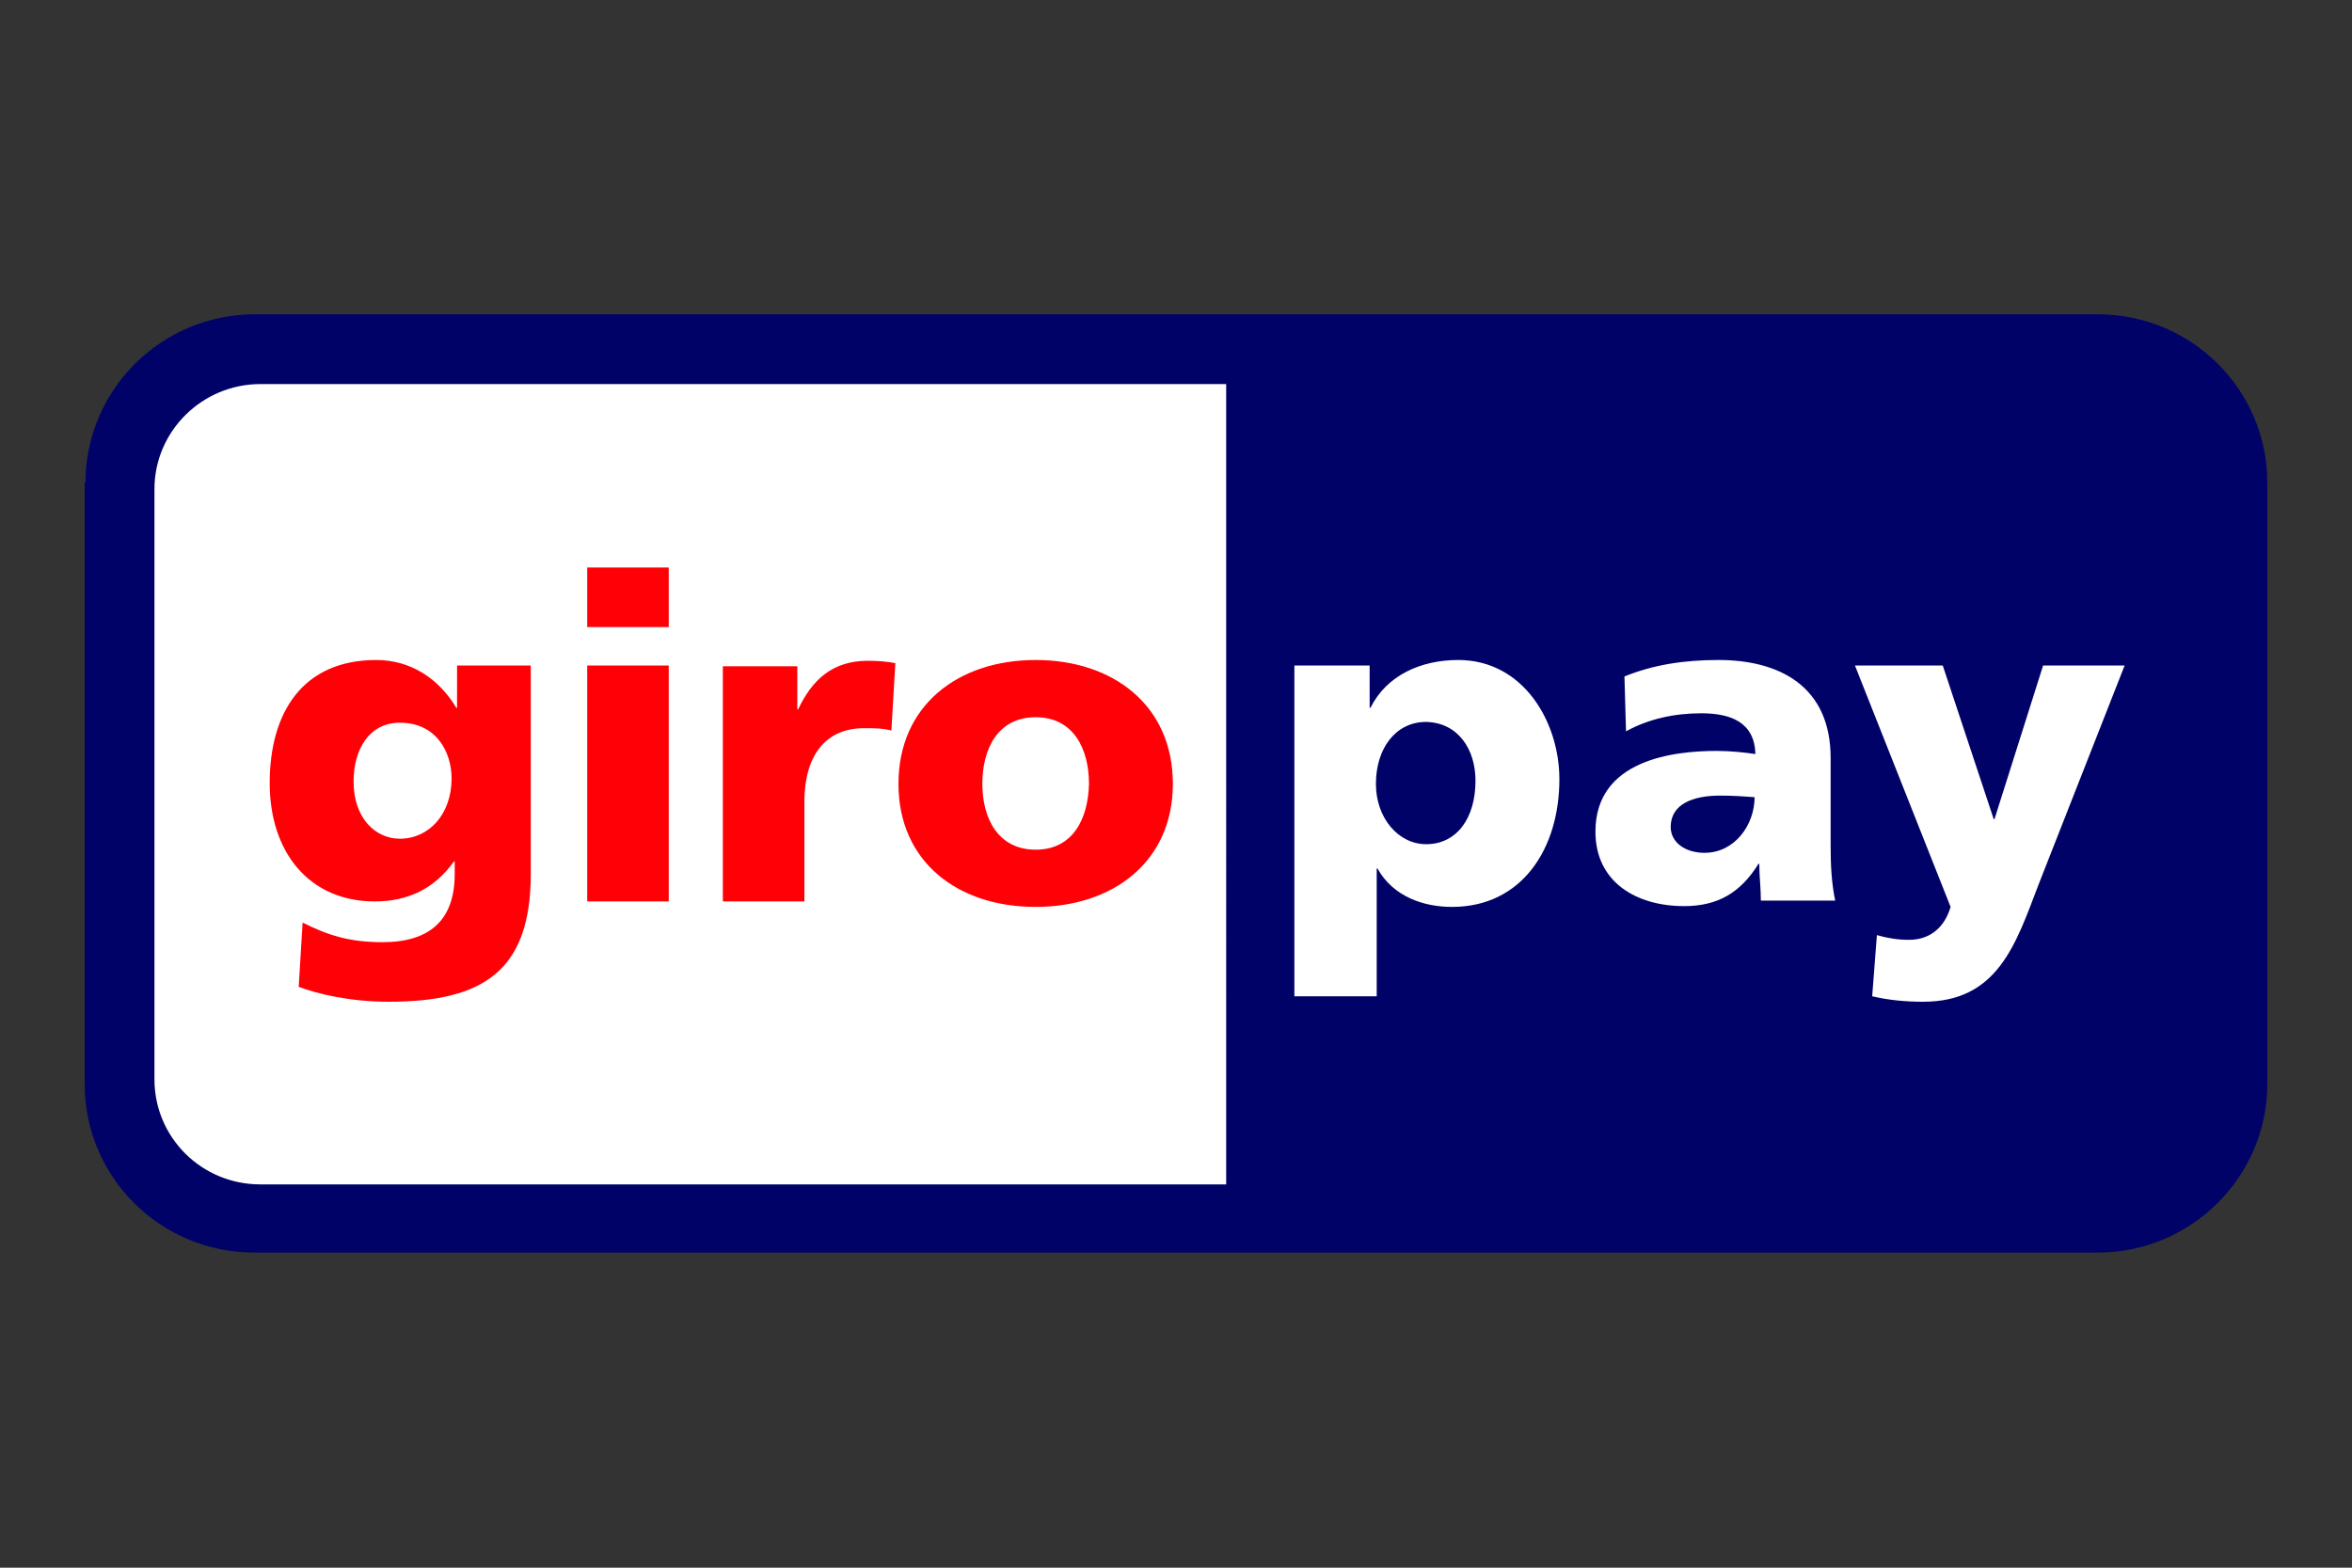 <?xml version="1.0" encoding="utf-8"?>
<!-- Generator: Adobe Illustrator 27.9.0, SVG Export Plug-In . SVG Version: 6.00 Build 0)  -->
<svg version="1.1" id="svg2226" xmlns:svg="http://www.w3.org/2000/svg"
	 xmlns="http://www.w3.org/2000/svg" xmlns:xlink="http://www.w3.org/1999/xlink" x="0px" y="0px" viewBox="0 0 300 200"
	 style="enable-background:new 0 0 300 200;" xml:space="preserve">
<rect x="0" y="0" width="300" height="200" fill="#333333" stroke="none"/>
<style type="text/css">
	.st0{fill-rule:evenodd;clip-rule:evenodd;fill:#000268;}
	.st1{fill-rule:evenodd;clip-rule:evenodd;fill:#FFFFFF;}
	.st2{fill-rule:evenodd;clip-rule:evenodd;fill:#FF0007;}
</style>
<g id="layer1">
	<path id="_92653320" class="st0" d="M10.9,61.6c0-11.9,9.7-21.5,21.6-21.5h235.1c11.9,0,21.6,9.6,21.6,21.5v76.7
		c0,11.8-9.7,21.5-21.6,21.5H32.4c-11.9,0-21.6-9.6-21.6-21.5V61.6L10.9,61.6z"/>
	<path id="_92186184" class="st1" d="M19.7,62.4v75.3c0,7.4,6,13.4,13.5,13.4h123.2V49H33.2C25.8,49,19.7,55,19.7,62.4L19.7,62.4z
		 M188.2,99.6c0,4.8-2.4,8.1-6.3,8.1c-3.5,0-6.4-3.3-6.4-7.7c0-4.5,2.5-7.9,6.4-7.9C186,92.2,188.2,95.6,188.2,99.6z M165.2,127.1
		h10.4v-16.3h0.1c2,3.6,5.9,4.9,9.5,4.9c8.9,0,13.7-7.4,13.7-16.3c0-7.3-4.6-15.2-12.9-15.2c-4.7,0-9.1,1.9-11.2,6.1h-0.1v-5.4h-9.6
		V127.1z M213.1,105.5c0-2.9,2.8-4,6.3-4c1.6,0,3.1,0.1,4.4,0.2c0,3.5-2.5,7.1-6.4,7.1C215,108.8,213.1,107.5,213.1,105.5z
		 M234.1,115c-0.5-2.4-0.6-4.7-0.6-7.1V96.7c0-9.2-6.6-12.5-14.3-12.5c-4.4,0-8.3,0.6-12,2.1l0.2,7c2.9-1.6,6.2-2.3,9.6-2.3
		c3.7,0,6.8,1.1,6.9,5.2c-1.3-0.2-3.2-0.4-4.9-0.4c-5.5,0-15.5,1.1-15.5,10.3c0,6.5,5.3,9.5,11.3,9.5c4.3,0,7.2-1.7,9.5-5.4h0.1
		c0,1.6,0.2,3.1,0.2,4.7H234.1z M238.8,127.1c2.1,0.5,4.3,0.7,6.5,0.7c9.5,0,11.8-7.3,14.7-14.9l11-28h-10.4l-6.2,19.6h-0.1
		l-6.5-19.6h-11.2l12.2,30.8c-0.8,2.7-2.7,4.2-5.3,4.2c-1.4,0-2.7-0.2-4.1-0.6L238.8,127.1z"/>
	<path id="_47303032" class="st2" d="M45.1,99.7c0-4.1,2-7.5,5.9-7.5c4.7,0,6.6,3.8,6.6,7.1c0,4.6-2.9,7.7-6.6,7.7
		C47.9,107,45.1,104.4,45.1,99.7z M67.7,84.9h-9.4v5.4h-0.1c-2.2-3.7-5.8-6.1-10.2-6.1c-9.4,0-13.6,6.7-13.6,15.7
		c0,8.9,5.1,15.1,13.4,15.1c4.2,0,7.6-1.6,10.1-5.1H58v1.6c0,5.9-3.2,8.7-9.2,8.7c-4.3,0-7-0.9-10.2-2.5l-0.5,8.2
		c2.4,0.9,6.5,1.9,11.5,1.9c12.1,0,18.1-4,18.1-16.3V84.9z M85.2,72.4H74.9V80h10.4V72.4z M74.9,115h10.4V84.9H74.9V115z
		 M114.2,84.6c-1-0.2-2.3-0.3-3.5-0.3c-4.5,0-7.1,2.4-8.9,6.2h-0.1v-5.5h-9.5V115h10.4v-12.7c0-5.9,2.7-9.4,7.6-9.4
		c1.2,0,2.4,0,3.5,0.3L114.2,84.6z M132.1,108.4c-4.8,0-6.8-4-6.8-8.4c0-4.5,2-8.5,6.8-8.5c4.8,0,6.8,4,6.8,8.5
		C138.8,104.4,136.9,108.4,132.1,108.4z M132.1,115.7c9.9,0,17.5-5.8,17.5-15.7c0-10-7.6-15.8-17.5-15.8c-9.9,0-17.5,5.8-17.5,15.8
		C114.6,109.9,122.1,115.7,132.1,115.7z"/>
</g>
</svg>
